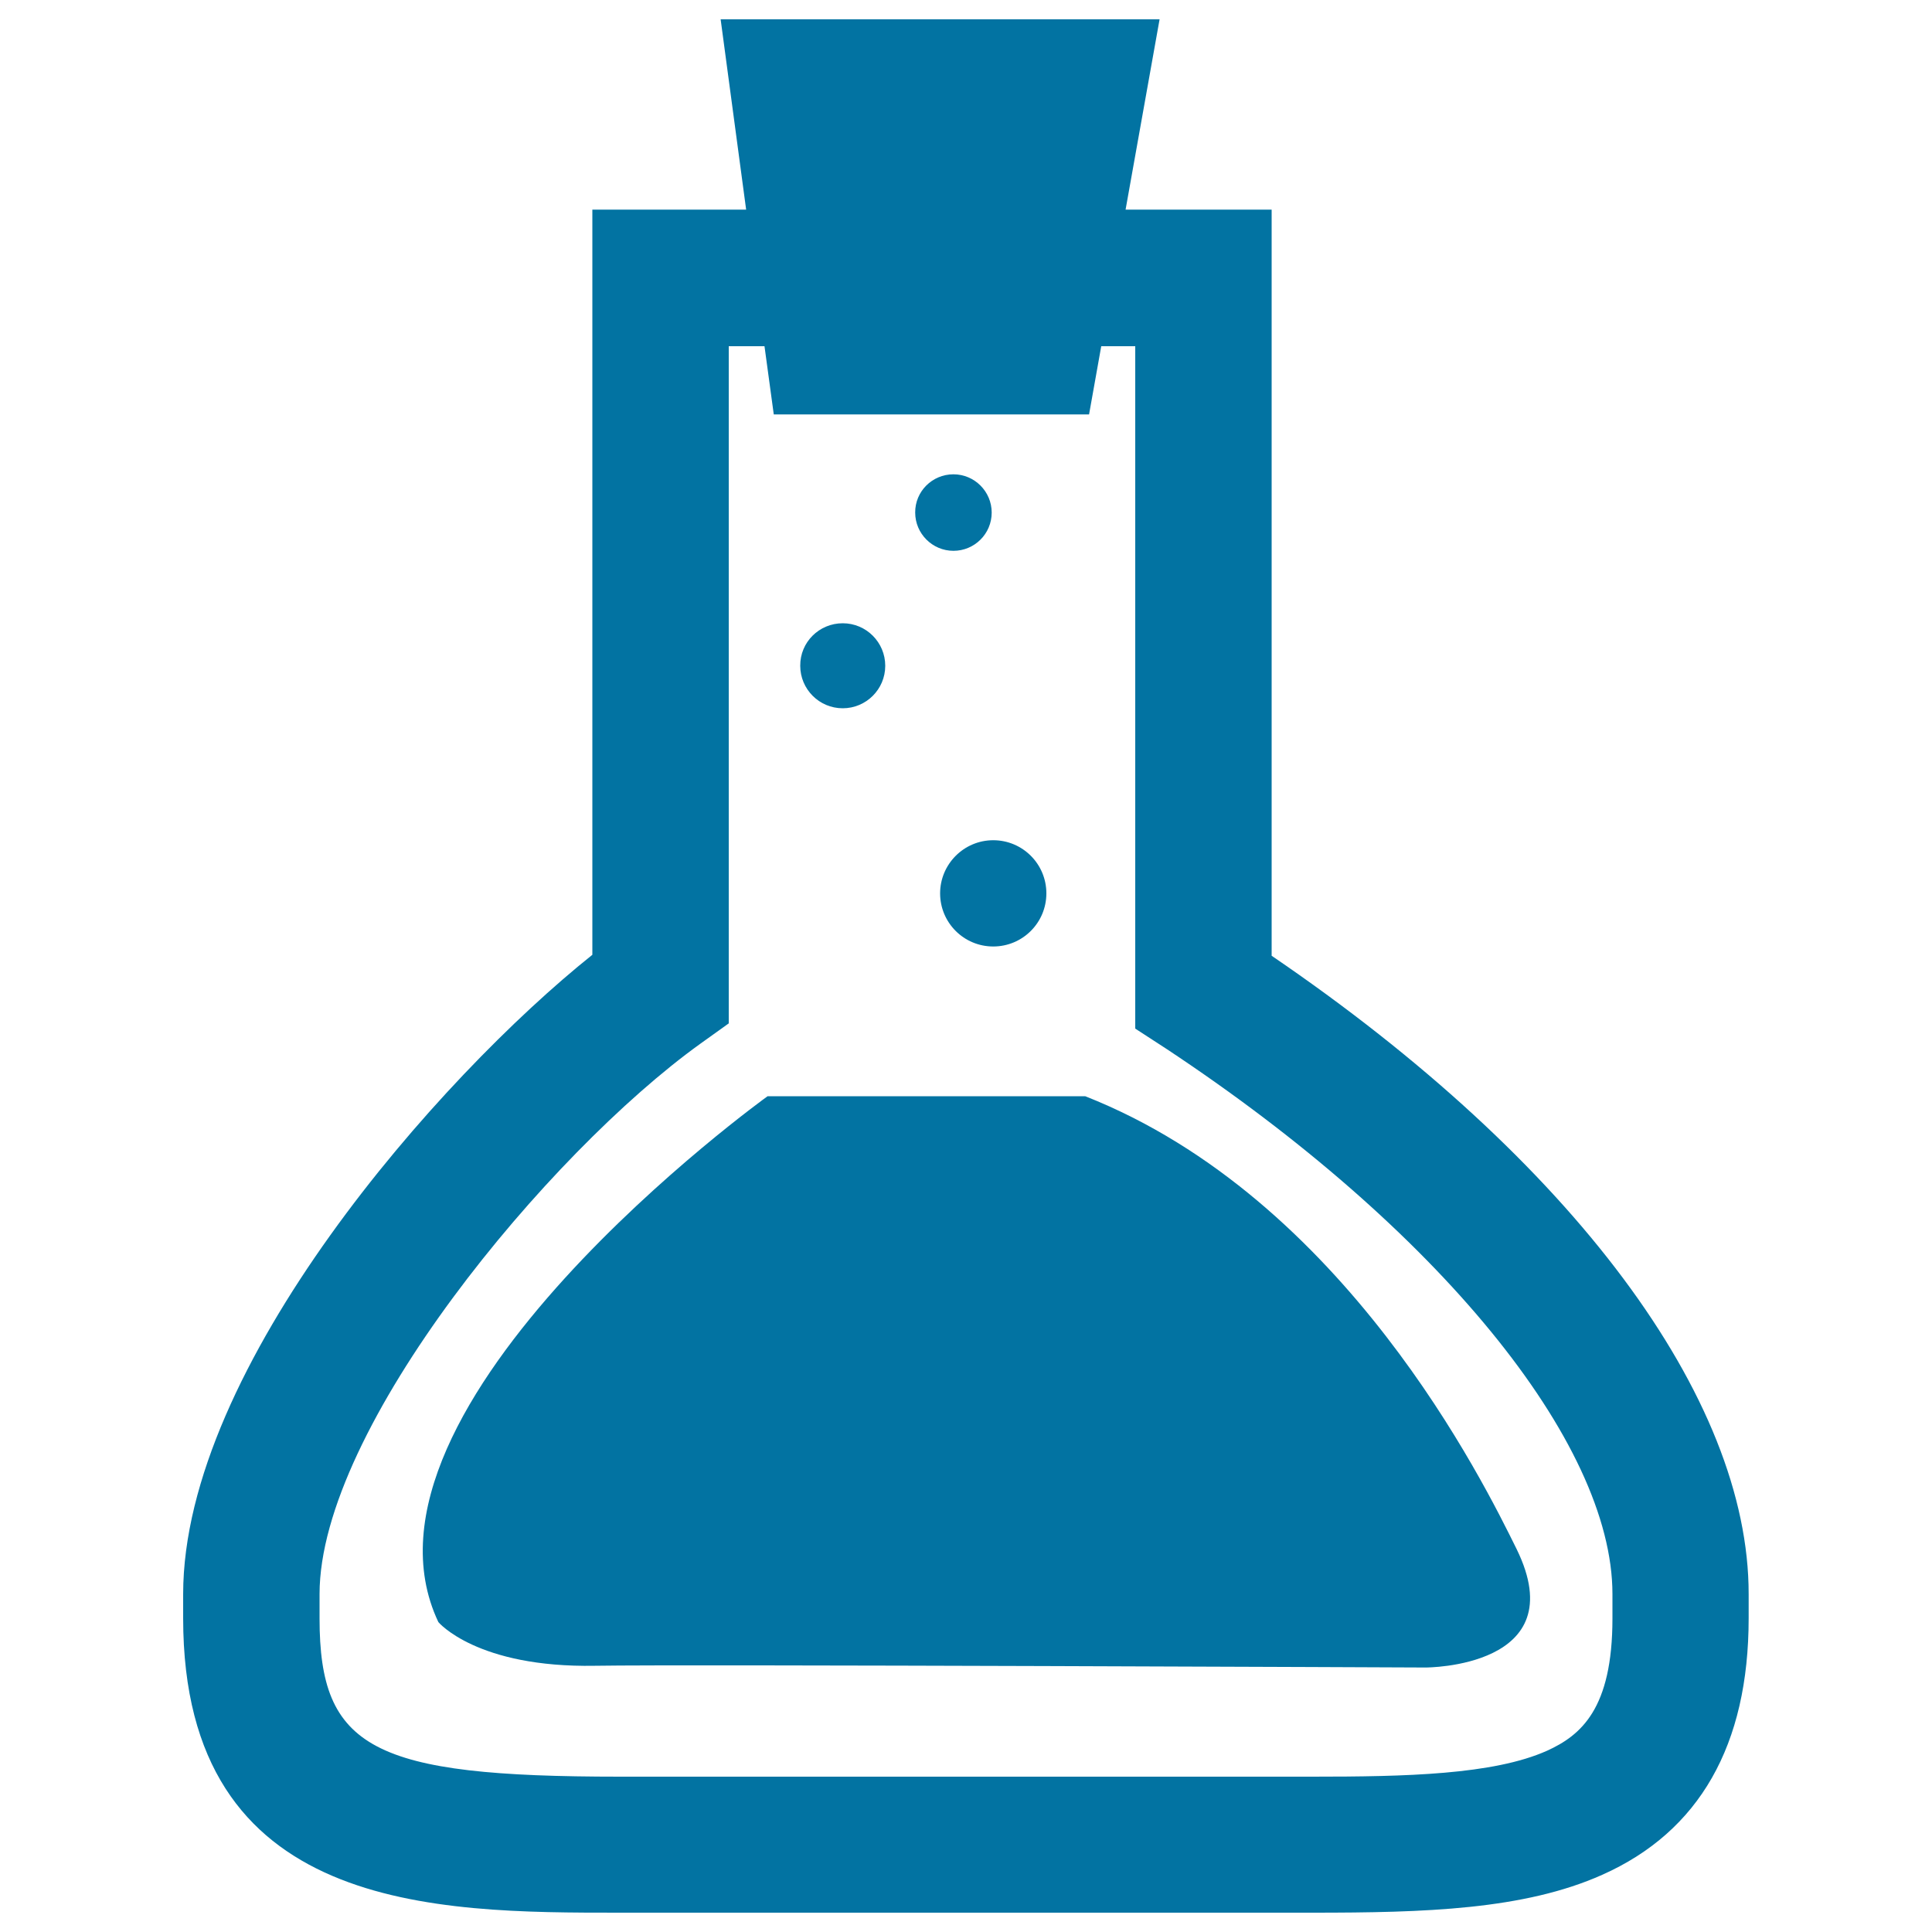 <svg xmlns="http://www.w3.org/2000/svg" viewBox="0 0 1000 1000" style="fill:#0273a2">
<title>Chemistry Flask With Liquid SVG icon</title>
<g><g><path d="M658.2,494.7V108.5h-75.6L600.2,10H373l13.2,98.5h-79.6v385.7C227.2,557.6,94.8,707.7,94.8,825.1v12.5C94.8,990,225.4,990,320.7,990l32,0l326.5,0c58.2,0,109.6-1.5,150.1-19.6c50.3-22.4,75.8-67.1,75.8-132.8v-12.5C905.2,723.6,814.1,600.9,658.2,494.7z M834.6,837.7c0,46.8-16.3,60.5-33.9,68.5c-27.8,12.4-73.2,13.4-121.4,13.4H352.8h-32c-127.9,0-155.4-14.5-155.4-81.9v-12.6c0-86,118.6-228.4,197-284.8l14.8-10.6V179.2h18.5l4.8,35.3h163.2l6.3-35.3h17.6v353.2l16,10.4c140.2,92.7,231,203.5,231,282.3L834.6,837.7L834.6,837.7z"/><path d="M561.7,567.4H397.3c0,0-223.2,160.6-170.4,272.2c0,0,19.8,23.7,81.1,22.6c48.2-0.8,429.9,0.9,429.9,0.9s77.2,0.2,47.1-61.3C768.1,767.6,696.1,620.4,561.7,567.4z"/><path d="M514.1,434.9c15.2,0,27.5,12.3,27.5,27.5c0,15.2-12.3,27.5-27.5,27.5c-15.2,0-27.5-12.3-27.5-27.5C486.6,447.3,498.9,434.9,514.1,434.9z"/><path d="M436.2,322.6c12.2,0,22,9.9,22,22c0,12.2-9.9,22-22,22c-12.2,0-22-9.9-22-22C414.1,332.4,424,322.6,436.2,322.6z"/><path d="M493.5,245.5c10.9,0,19.8,8.9,19.8,19.8c0,11-8.9,19.8-19.8,19.8c-10.9,0-19.8-8.9-19.8-19.8C473.6,254.4,482.5,245.5,493.5,245.5z"/></g></g>
</svg>